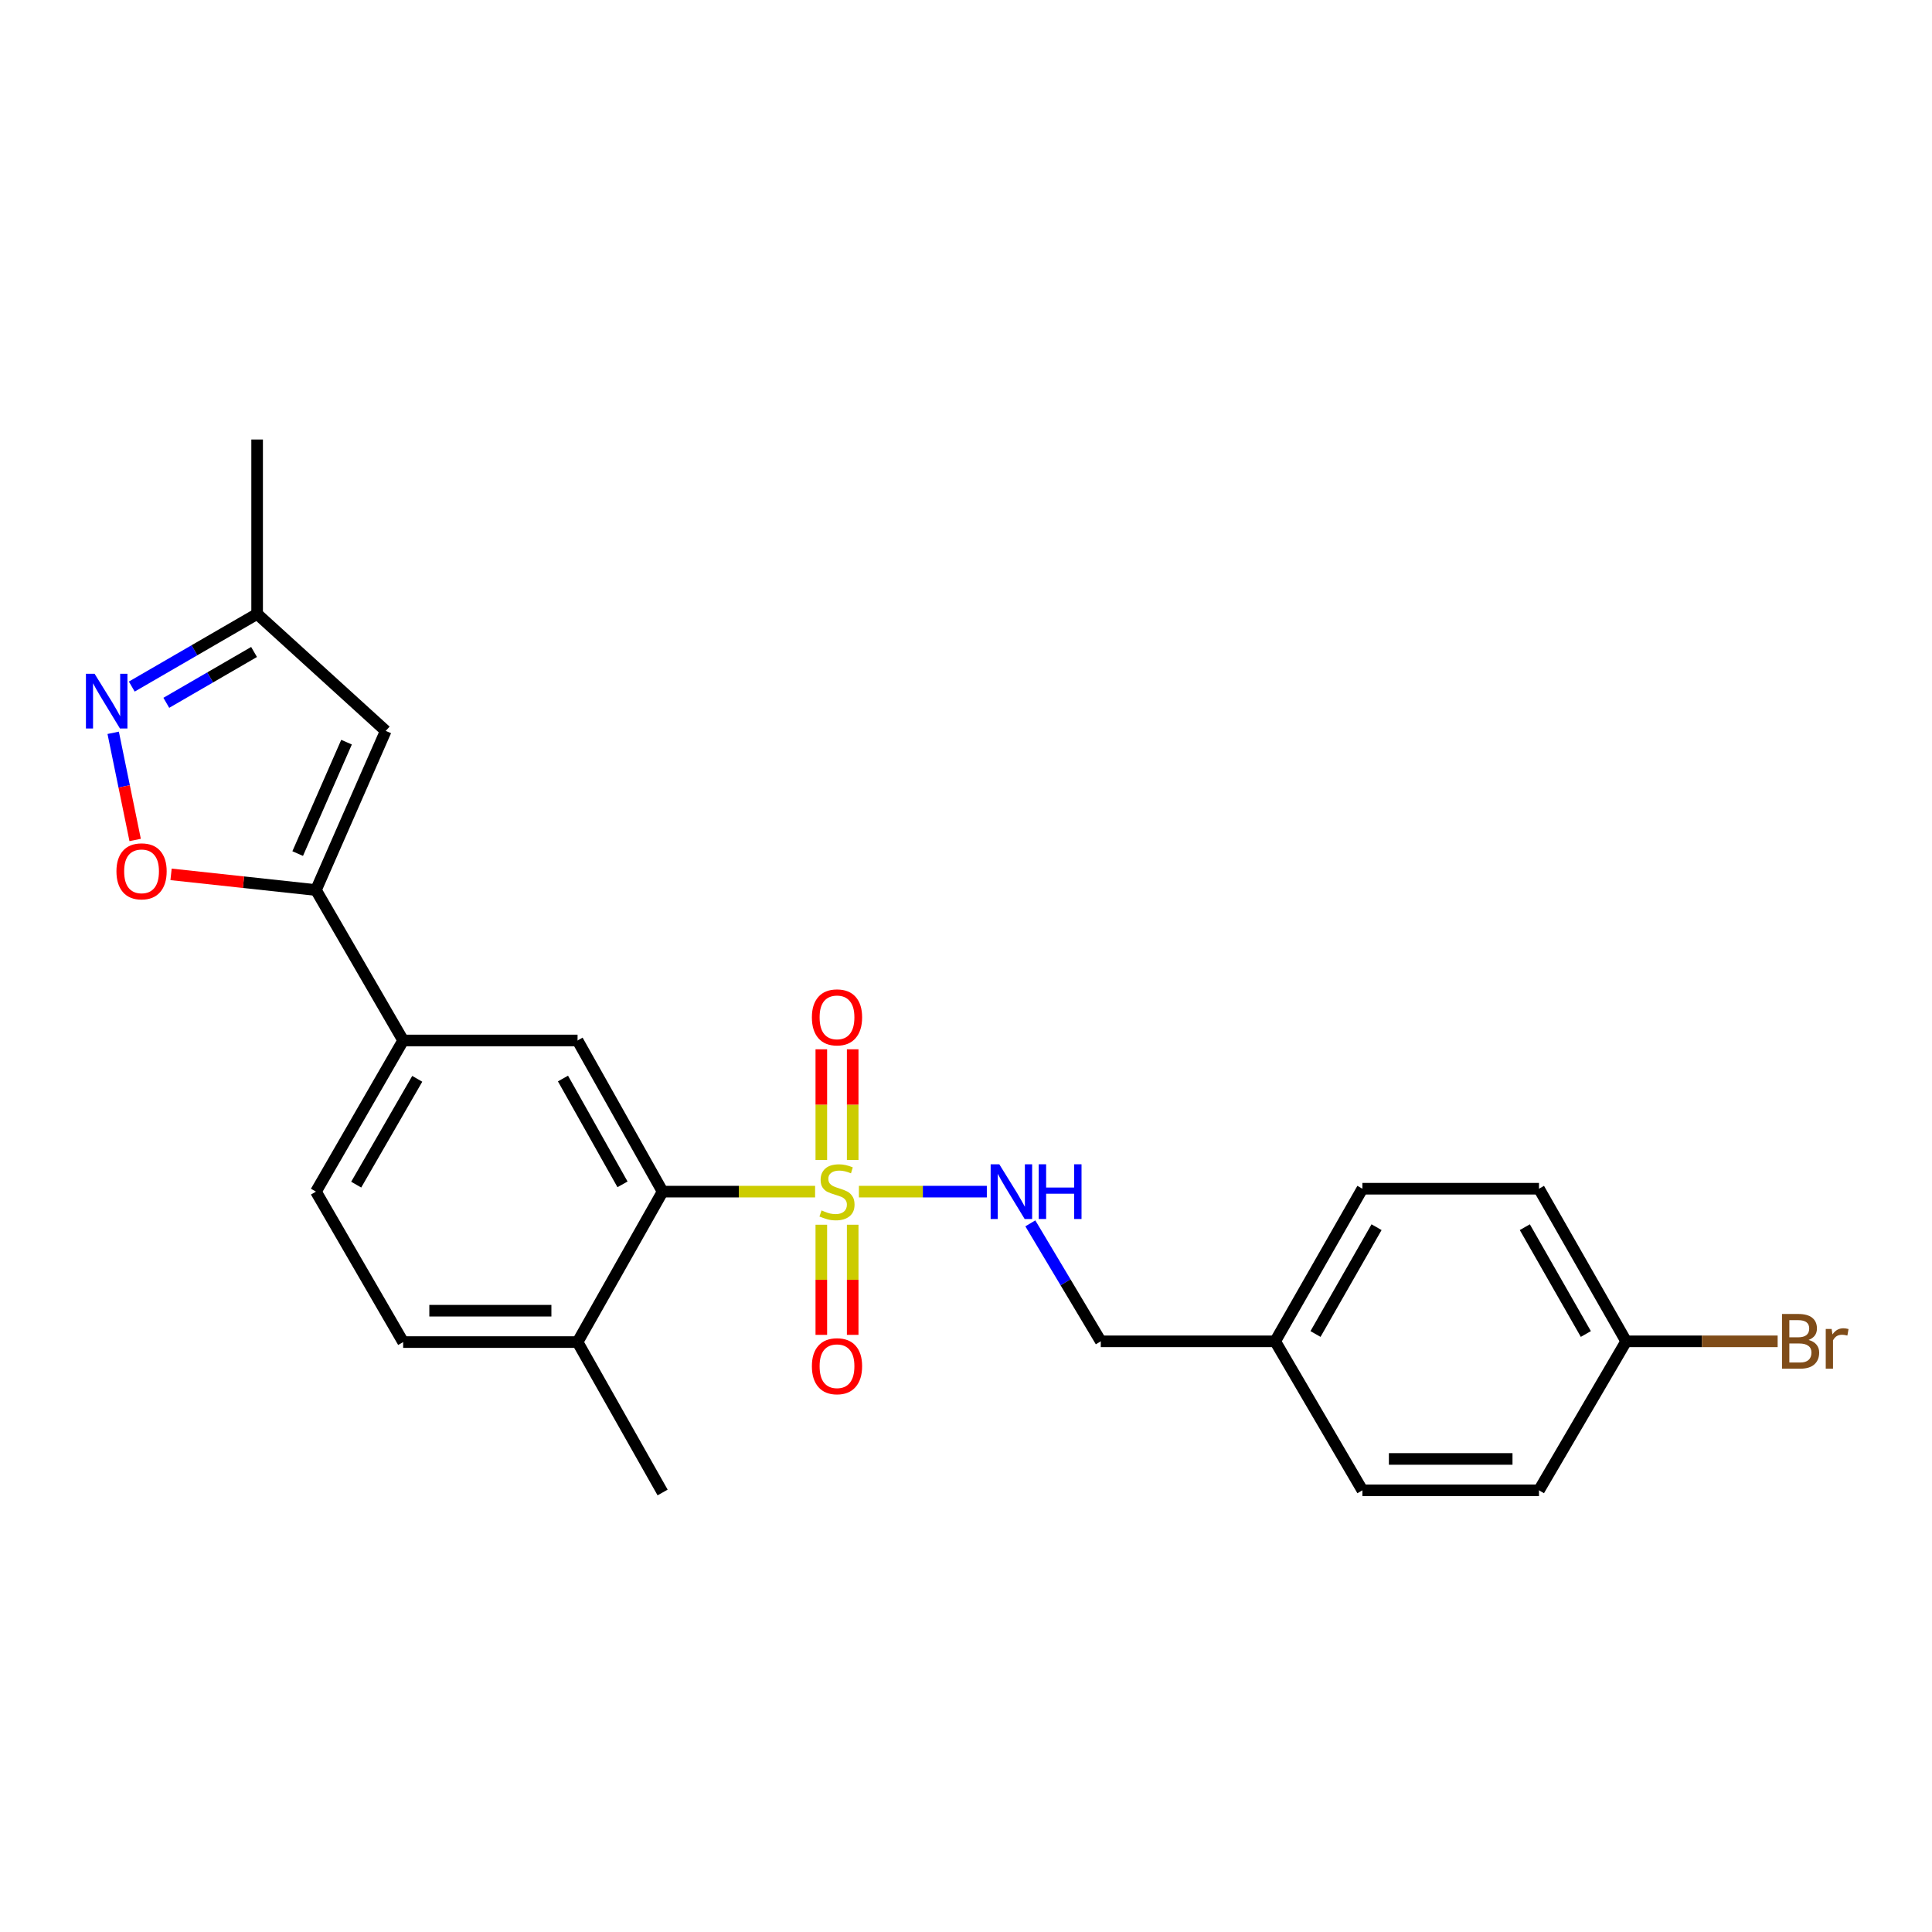 <?xml version='1.0' encoding='iso-8859-1'?>
<svg version='1.1' baseProfile='full'
              xmlns='http://www.w3.org/2000/svg'
                      xmlns:rdkit='http://www.rdkit.org/xml'
                      xmlns:xlink='http://www.w3.org/1999/xlink'
                  xml:space='preserve'
width='1000px' height='1000px' viewBox='0 0 1000 1000'>
<!-- END OF HEADER -->
<rect style='opacity:1.0;fill:#FFFFFF;stroke:none' width='1000' height='1000' x='0' y='0'> </rect>
<path class='bond-0' d='M 421.894,616.788 L 382.43,616.788' style='fill:none;fill-rule:evenodd;stroke:#CCCC00;stroke-width:6px;stroke-linecap:butt;stroke-linejoin:miter;stroke-opacity:1' />
<path class='bond-0' d='M 382.43,616.788 L 342.965,616.788' style='fill:none;fill-rule:evenodd;stroke:#000000;stroke-width:6px;stroke-linecap:butt;stroke-linejoin:miter;stroke-opacity:1' />
<path class='bond-6' d='M 444.567,616.788 L 477.675,616.788' style='fill:none;fill-rule:evenodd;stroke:#CCCC00;stroke-width:6px;stroke-linecap:butt;stroke-linejoin:miter;stroke-opacity:1' />
<path class='bond-6' d='M 477.675,616.788 L 510.783,616.788' style='fill:none;fill-rule:evenodd;stroke:#0000FF;stroke-width:6px;stroke-linecap:butt;stroke-linejoin:miter;stroke-opacity:1' />
<path class='bond-9' d='M 441.35,600.411 L 441.35,571.761' style='fill:none;fill-rule:evenodd;stroke:#CCCC00;stroke-width:6px;stroke-linecap:butt;stroke-linejoin:miter;stroke-opacity:1' />
<path class='bond-9' d='M 441.35,571.761 L 441.35,543.112' style='fill:none;fill-rule:evenodd;stroke:#FF0000;stroke-width:6px;stroke-linecap:butt;stroke-linejoin:miter;stroke-opacity:1' />
<path class='bond-9' d='M 425.112,600.411 L 425.112,571.761' style='fill:none;fill-rule:evenodd;stroke:#CCCC00;stroke-width:6px;stroke-linecap:butt;stroke-linejoin:miter;stroke-opacity:1' />
<path class='bond-9' d='M 425.112,571.761 L 425.112,543.112' style='fill:none;fill-rule:evenodd;stroke:#FF0000;stroke-width:6px;stroke-linecap:butt;stroke-linejoin:miter;stroke-opacity:1' />
<path class='bond-10' d='M 425.112,633.925 L 425.112,662.424' style='fill:none;fill-rule:evenodd;stroke:#CCCC00;stroke-width:6px;stroke-linecap:butt;stroke-linejoin:miter;stroke-opacity:1' />
<path class='bond-10' d='M 425.112,662.424 L 425.112,690.923' style='fill:none;fill-rule:evenodd;stroke:#FF0000;stroke-width:6px;stroke-linecap:butt;stroke-linejoin:miter;stroke-opacity:1' />
<path class='bond-10' d='M 441.35,633.925 L 441.35,662.424' style='fill:none;fill-rule:evenodd;stroke:#CCCC00;stroke-width:6px;stroke-linecap:butt;stroke-linejoin:miter;stroke-opacity:1' />
<path class='bond-10' d='M 441.35,662.424 L 441.35,690.923' style='fill:none;fill-rule:evenodd;stroke:#FF0000;stroke-width:6px;stroke-linecap:butt;stroke-linejoin:miter;stroke-opacity:1' />
<path class='bond-5' d='M 342.965,616.788 L 298.942,538.547' style='fill:none;fill-rule:evenodd;stroke:#000000;stroke-width:6px;stroke-linecap:butt;stroke-linejoin:miter;stroke-opacity:1' />
<path class='bond-5' d='M 322.21,613.014 L 291.394,558.246' style='fill:none;fill-rule:evenodd;stroke:#000000;stroke-width:6px;stroke-linecap:butt;stroke-linejoin:miter;stroke-opacity:1' />
<path class='bond-11' d='M 342.965,616.788 L 298.942,694.658' style='fill:none;fill-rule:evenodd;stroke:#000000;stroke-width:6px;stroke-linecap:butt;stroke-linejoin:miter;stroke-opacity:1' />
<path class='bond-1' d='M 163.535,460.686 L 208.676,538.547' style='fill:none;fill-rule:evenodd;stroke:#000000;stroke-width:6px;stroke-linecap:butt;stroke-linejoin:miter;stroke-opacity:1' />
<path class='bond-3' d='M 163.535,460.686 L 126.037,456.627' style='fill:none;fill-rule:evenodd;stroke:#000000;stroke-width:6px;stroke-linecap:butt;stroke-linejoin:miter;stroke-opacity:1' />
<path class='bond-3' d='M 126.037,456.627 L 88.539,452.569' style='fill:none;fill-rule:evenodd;stroke:#FF0000;stroke-width:6px;stroke-linecap:butt;stroke-linejoin:miter;stroke-opacity:1' />
<path class='bond-4' d='M 163.535,460.686 L 199.655,378.305' style='fill:none;fill-rule:evenodd;stroke:#000000;stroke-width:6px;stroke-linecap:butt;stroke-linejoin:miter;stroke-opacity:1' />
<path class='bond-4' d='M 154.081,441.808 L 179.366,384.141' style='fill:none;fill-rule:evenodd;stroke:#000000;stroke-width:6px;stroke-linecap:butt;stroke-linejoin:miter;stroke-opacity:1' />
<path class='bond-2' d='M 58.582,379.303 L 64.27,407.036' style='fill:none;fill-rule:evenodd;stroke:#0000FF;stroke-width:6px;stroke-linecap:butt;stroke-linejoin:miter;stroke-opacity:1' />
<path class='bond-2' d='M 64.27,407.036 L 69.957,434.768' style='fill:none;fill-rule:evenodd;stroke:#FF0000;stroke-width:6px;stroke-linecap:butt;stroke-linejoin:miter;stroke-opacity:1' />
<path class='bond-26' d='M 68.208,355.369 L 100.648,336.571' style='fill:none;fill-rule:evenodd;stroke:#0000FF;stroke-width:6px;stroke-linecap:butt;stroke-linejoin:miter;stroke-opacity:1' />
<path class='bond-26' d='M 100.648,336.571 L 133.088,317.773' style='fill:none;fill-rule:evenodd;stroke:#000000;stroke-width:6px;stroke-linecap:butt;stroke-linejoin:miter;stroke-opacity:1' />
<path class='bond-26' d='M 86.081,363.779 L 108.789,350.621' style='fill:none;fill-rule:evenodd;stroke:#0000FF;stroke-width:6px;stroke-linecap:butt;stroke-linejoin:miter;stroke-opacity:1' />
<path class='bond-26' d='M 108.789,350.621 L 131.498,337.462' style='fill:none;fill-rule:evenodd;stroke:#000000;stroke-width:6px;stroke-linecap:butt;stroke-linejoin:miter;stroke-opacity:1' />
<path class='bond-8' d='M 199.655,378.305 L 133.088,317.773' style='fill:none;fill-rule:evenodd;stroke:#000000;stroke-width:6px;stroke-linecap:butt;stroke-linejoin:miter;stroke-opacity:1' />
<path class='bond-7' d='M 298.942,538.547 L 208.676,538.547' style='fill:none;fill-rule:evenodd;stroke:#000000;stroke-width:6px;stroke-linecap:butt;stroke-linejoin:miter;stroke-opacity:1' />
<path class='bond-14' d='M 533.299,633.204 L 551.533,663.737' style='fill:none;fill-rule:evenodd;stroke:#0000FF;stroke-width:6px;stroke-linecap:butt;stroke-linejoin:miter;stroke-opacity:1' />
<path class='bond-14' d='M 551.533,663.737 L 569.766,694.27' style='fill:none;fill-rule:evenodd;stroke:#000000;stroke-width:6px;stroke-linecap:butt;stroke-linejoin:miter;stroke-opacity:1' />
<path class='bond-24' d='M 208.676,538.547 L 163.535,616.788' style='fill:none;fill-rule:evenodd;stroke:#000000;stroke-width:6px;stroke-linecap:butt;stroke-linejoin:miter;stroke-opacity:1' />
<path class='bond-24' d='M 215.97,558.398 L 184.371,613.167' style='fill:none;fill-rule:evenodd;stroke:#000000;stroke-width:6px;stroke-linecap:butt;stroke-linejoin:miter;stroke-opacity:1' />
<path class='bond-22' d='M 133.088,317.773 L 133.088,227.489' style='fill:none;fill-rule:evenodd;stroke:#000000;stroke-width:6px;stroke-linecap:butt;stroke-linejoin:miter;stroke-opacity:1' />
<path class='bond-13' d='M 298.942,694.658 L 208.676,694.658' style='fill:none;fill-rule:evenodd;stroke:#000000;stroke-width:6px;stroke-linecap:butt;stroke-linejoin:miter;stroke-opacity:1' />
<path class='bond-13' d='M 285.402,678.42 L 222.216,678.42' style='fill:none;fill-rule:evenodd;stroke:#000000;stroke-width:6px;stroke-linecap:butt;stroke-linejoin:miter;stroke-opacity:1' />
<path class='bond-23' d='M 298.942,694.658 L 342.965,772.511' style='fill:none;fill-rule:evenodd;stroke:#000000;stroke-width:6px;stroke-linecap:butt;stroke-linejoin:miter;stroke-opacity:1' />
<path class='bond-12' d='M 163.535,616.788 L 208.676,694.658' style='fill:none;fill-rule:evenodd;stroke:#000000;stroke-width:6px;stroke-linecap:butt;stroke-linejoin:miter;stroke-opacity:1' />
<path class='bond-16' d='M 569.766,694.27 L 660.031,694.27' style='fill:none;fill-rule:evenodd;stroke:#000000;stroke-width:6px;stroke-linecap:butt;stroke-linejoin:miter;stroke-opacity:1' />
<path class='bond-15' d='M 841.699,694.27 L 796.575,615.281' style='fill:none;fill-rule:evenodd;stroke:#000000;stroke-width:6px;stroke-linecap:butt;stroke-linejoin:miter;stroke-opacity:1' />
<path class='bond-15' d='M 820.831,690.477 L 789.244,635.184' style='fill:none;fill-rule:evenodd;stroke:#000000;stroke-width:6px;stroke-linecap:butt;stroke-linejoin:miter;stroke-opacity:1' />
<path class='bond-17' d='M 841.699,694.27 L 880.902,694.27' style='fill:none;fill-rule:evenodd;stroke:#000000;stroke-width:6px;stroke-linecap:butt;stroke-linejoin:miter;stroke-opacity:1' />
<path class='bond-17' d='M 880.902,694.27 L 920.106,694.27' style='fill:none;fill-rule:evenodd;stroke:#7F4C19;stroke-width:6px;stroke-linecap:butt;stroke-linejoin:miter;stroke-opacity:1' />
<path class='bond-25' d='M 841.699,694.27 L 796.575,771.383' style='fill:none;fill-rule:evenodd;stroke:#000000;stroke-width:6px;stroke-linecap:butt;stroke-linejoin:miter;stroke-opacity:1' />
<path class='bond-20' d='M 660.031,694.27 L 705.173,771.383' style='fill:none;fill-rule:evenodd;stroke:#000000;stroke-width:6px;stroke-linecap:butt;stroke-linejoin:miter;stroke-opacity:1' />
<path class='bond-21' d='M 660.031,694.27 L 705.173,615.281' style='fill:none;fill-rule:evenodd;stroke:#000000;stroke-width:6px;stroke-linecap:butt;stroke-linejoin:miter;stroke-opacity:1' />
<path class='bond-21' d='M 680.901,690.479 L 712.5,635.187' style='fill:none;fill-rule:evenodd;stroke:#000000;stroke-width:6px;stroke-linecap:butt;stroke-linejoin:miter;stroke-opacity:1' />
<path class='bond-18' d='M 796.575,771.383 L 705.173,771.383' style='fill:none;fill-rule:evenodd;stroke:#000000;stroke-width:6px;stroke-linecap:butt;stroke-linejoin:miter;stroke-opacity:1' />
<path class='bond-18' d='M 782.865,755.145 L 718.884,755.145' style='fill:none;fill-rule:evenodd;stroke:#000000;stroke-width:6px;stroke-linecap:butt;stroke-linejoin:miter;stroke-opacity:1' />
<path class='bond-19' d='M 796.575,615.281 L 705.173,615.281' style='fill:none;fill-rule:evenodd;stroke:#000000;stroke-width:6px;stroke-linecap:butt;stroke-linejoin:miter;stroke-opacity:1' />
<path  class='atom-0' d='M 425.231 626.508
Q 425.551 626.628, 426.871 627.188
Q 428.191 627.748, 429.631 628.108
Q 431.111 628.428, 432.551 628.428
Q 435.231 628.428, 436.791 627.148
Q 438.351 625.828, 438.351 623.548
Q 438.351 621.988, 437.551 621.028
Q 436.791 620.068, 435.591 619.548
Q 434.391 619.028, 432.391 618.428
Q 429.871 617.668, 428.351 616.948
Q 426.871 616.228, 425.791 614.708
Q 424.751 613.188, 424.751 610.628
Q 424.751 607.068, 427.151 604.868
Q 429.591 602.668, 434.391 602.668
Q 437.671 602.668, 441.391 604.228
L 440.471 607.308
Q 437.071 605.908, 434.511 605.908
Q 431.751 605.908, 430.231 607.068
Q 428.711 608.188, 428.751 610.148
Q 428.751 611.668, 429.511 612.588
Q 430.311 613.508, 431.431 614.028
Q 432.591 614.548, 434.511 615.148
Q 437.071 615.948, 438.591 616.748
Q 440.111 617.548, 441.191 619.188
Q 442.311 620.788, 442.311 623.548
Q 442.311 627.468, 439.671 629.588
Q 437.071 631.668, 432.711 631.668
Q 430.191 631.668, 428.271 631.108
Q 426.391 630.588, 424.151 629.668
L 425.231 626.508
' fill='#CCCC00'/>
<path  class='atom-3' d='M 48.958 348.737
L 58.238 363.737
Q 59.158 365.217, 60.638 367.897
Q 62.118 370.577, 62.198 370.737
L 62.198 348.737
L 65.958 348.737
L 65.958 377.057
L 62.078 377.057
L 52.118 360.657
Q 50.958 358.737, 49.718 356.537
Q 48.518 354.337, 48.158 353.657
L 48.158 377.057
L 44.478 377.057
L 44.478 348.737
L 48.958 348.737
' fill='#0000FF'/>
<path  class='atom-4' d='M 60.269 450.996
Q 60.269 444.196, 63.629 440.396
Q 66.989 436.596, 73.269 436.596
Q 79.549 436.596, 82.909 440.396
Q 86.269 444.196, 86.269 450.996
Q 86.269 457.876, 82.869 461.796
Q 79.469 465.676, 73.269 465.676
Q 67.029 465.676, 63.629 461.796
Q 60.269 457.916, 60.269 450.996
M 73.269 462.476
Q 77.589 462.476, 79.909 459.596
Q 82.269 456.676, 82.269 450.996
Q 82.269 445.436, 79.909 442.636
Q 77.589 439.796, 73.269 439.796
Q 68.949 439.796, 66.589 442.596
Q 64.269 445.396, 64.269 450.996
Q 64.269 456.716, 66.589 459.596
Q 68.949 462.476, 73.269 462.476
' fill='#FF0000'/>
<path  class='atom-7' d='M 517.236 602.628
L 526.516 617.628
Q 527.436 619.108, 528.916 621.788
Q 530.396 624.468, 530.476 624.628
L 530.476 602.628
L 534.236 602.628
L 534.236 630.948
L 530.356 630.948
L 520.396 614.548
Q 519.236 612.628, 517.996 610.428
Q 516.796 608.228, 516.436 607.548
L 516.436 630.948
L 512.756 630.948
L 512.756 602.628
L 517.236 602.628
' fill='#0000FF'/>
<path  class='atom-7' d='M 537.636 602.628
L 541.476 602.628
L 541.476 614.668
L 555.956 614.668
L 555.956 602.628
L 559.796 602.628
L 559.796 630.948
L 555.956 630.948
L 555.956 617.868
L 541.476 617.868
L 541.476 630.948
L 537.636 630.948
L 537.636 602.628
' fill='#0000FF'/>
<path  class='atom-10' d='M 420.231 526.584
Q 420.231 519.784, 423.591 515.984
Q 426.951 512.184, 433.231 512.184
Q 439.511 512.184, 442.871 515.984
Q 446.231 519.784, 446.231 526.584
Q 446.231 533.464, 442.831 537.384
Q 439.431 541.264, 433.231 541.264
Q 426.991 541.264, 423.591 537.384
Q 420.231 533.504, 420.231 526.584
M 433.231 538.064
Q 437.551 538.064, 439.871 535.184
Q 442.231 532.264, 442.231 526.584
Q 442.231 521.024, 439.871 518.224
Q 437.551 515.384, 433.231 515.384
Q 428.911 515.384, 426.551 518.184
Q 424.231 520.984, 424.231 526.584
Q 424.231 532.304, 426.551 535.184
Q 428.911 538.064, 433.231 538.064
' fill='#FF0000'/>
<path  class='atom-11' d='M 420.231 707.151
Q 420.231 700.351, 423.591 696.551
Q 426.951 692.751, 433.231 692.751
Q 439.511 692.751, 442.871 696.551
Q 446.231 700.351, 446.231 707.151
Q 446.231 714.031, 442.831 717.951
Q 439.431 721.831, 433.231 721.831
Q 426.991 721.831, 423.591 717.951
Q 420.231 714.071, 420.231 707.151
M 433.231 718.631
Q 437.551 718.631, 439.871 715.751
Q 442.231 712.831, 442.231 707.151
Q 442.231 701.591, 439.871 698.791
Q 437.551 695.951, 433.231 695.951
Q 428.911 695.951, 426.551 698.751
Q 424.231 701.551, 424.231 707.151
Q 424.231 712.871, 426.551 715.751
Q 428.911 718.631, 433.231 718.631
' fill='#FF0000'/>
<path  class='atom-18' d='M 936.123 693.55
Q 938.843 694.31, 940.203 695.99
Q 941.603 697.63, 941.603 700.07
Q 941.603 703.99, 939.083 706.23
Q 936.603 708.43, 931.883 708.43
L 922.363 708.43
L 922.363 680.11
L 930.723 680.11
Q 935.563 680.11, 938.003 682.07
Q 940.443 684.03, 940.443 687.63
Q 940.443 691.91, 936.123 693.55
M 926.163 683.31
L 926.163 692.19
L 930.723 692.19
Q 933.523 692.19, 934.963 691.07
Q 936.443 689.91, 936.443 687.63
Q 936.443 683.31, 930.723 683.31
L 926.163 683.31
M 931.883 705.23
Q 934.643 705.23, 936.123 703.91
Q 937.603 702.59, 937.603 700.07
Q 937.603 697.75, 935.963 696.59
Q 934.363 695.39, 931.283 695.39
L 926.163 695.39
L 926.163 705.23
L 931.883 705.23
' fill='#7F4C19'/>
<path  class='atom-18' d='M 948.043 687.87
L 948.483 690.71
Q 950.643 687.51, 954.163 687.51
Q 955.283 687.51, 956.803 687.91
L 956.203 691.27
Q 954.483 690.87, 953.523 690.87
Q 951.843 690.87, 950.723 691.55
Q 949.643 692.19, 948.763 693.75
L 948.763 708.43
L 945.003 708.43
L 945.003 687.87
L 948.043 687.87
' fill='#7F4C19'/>
</svg>
